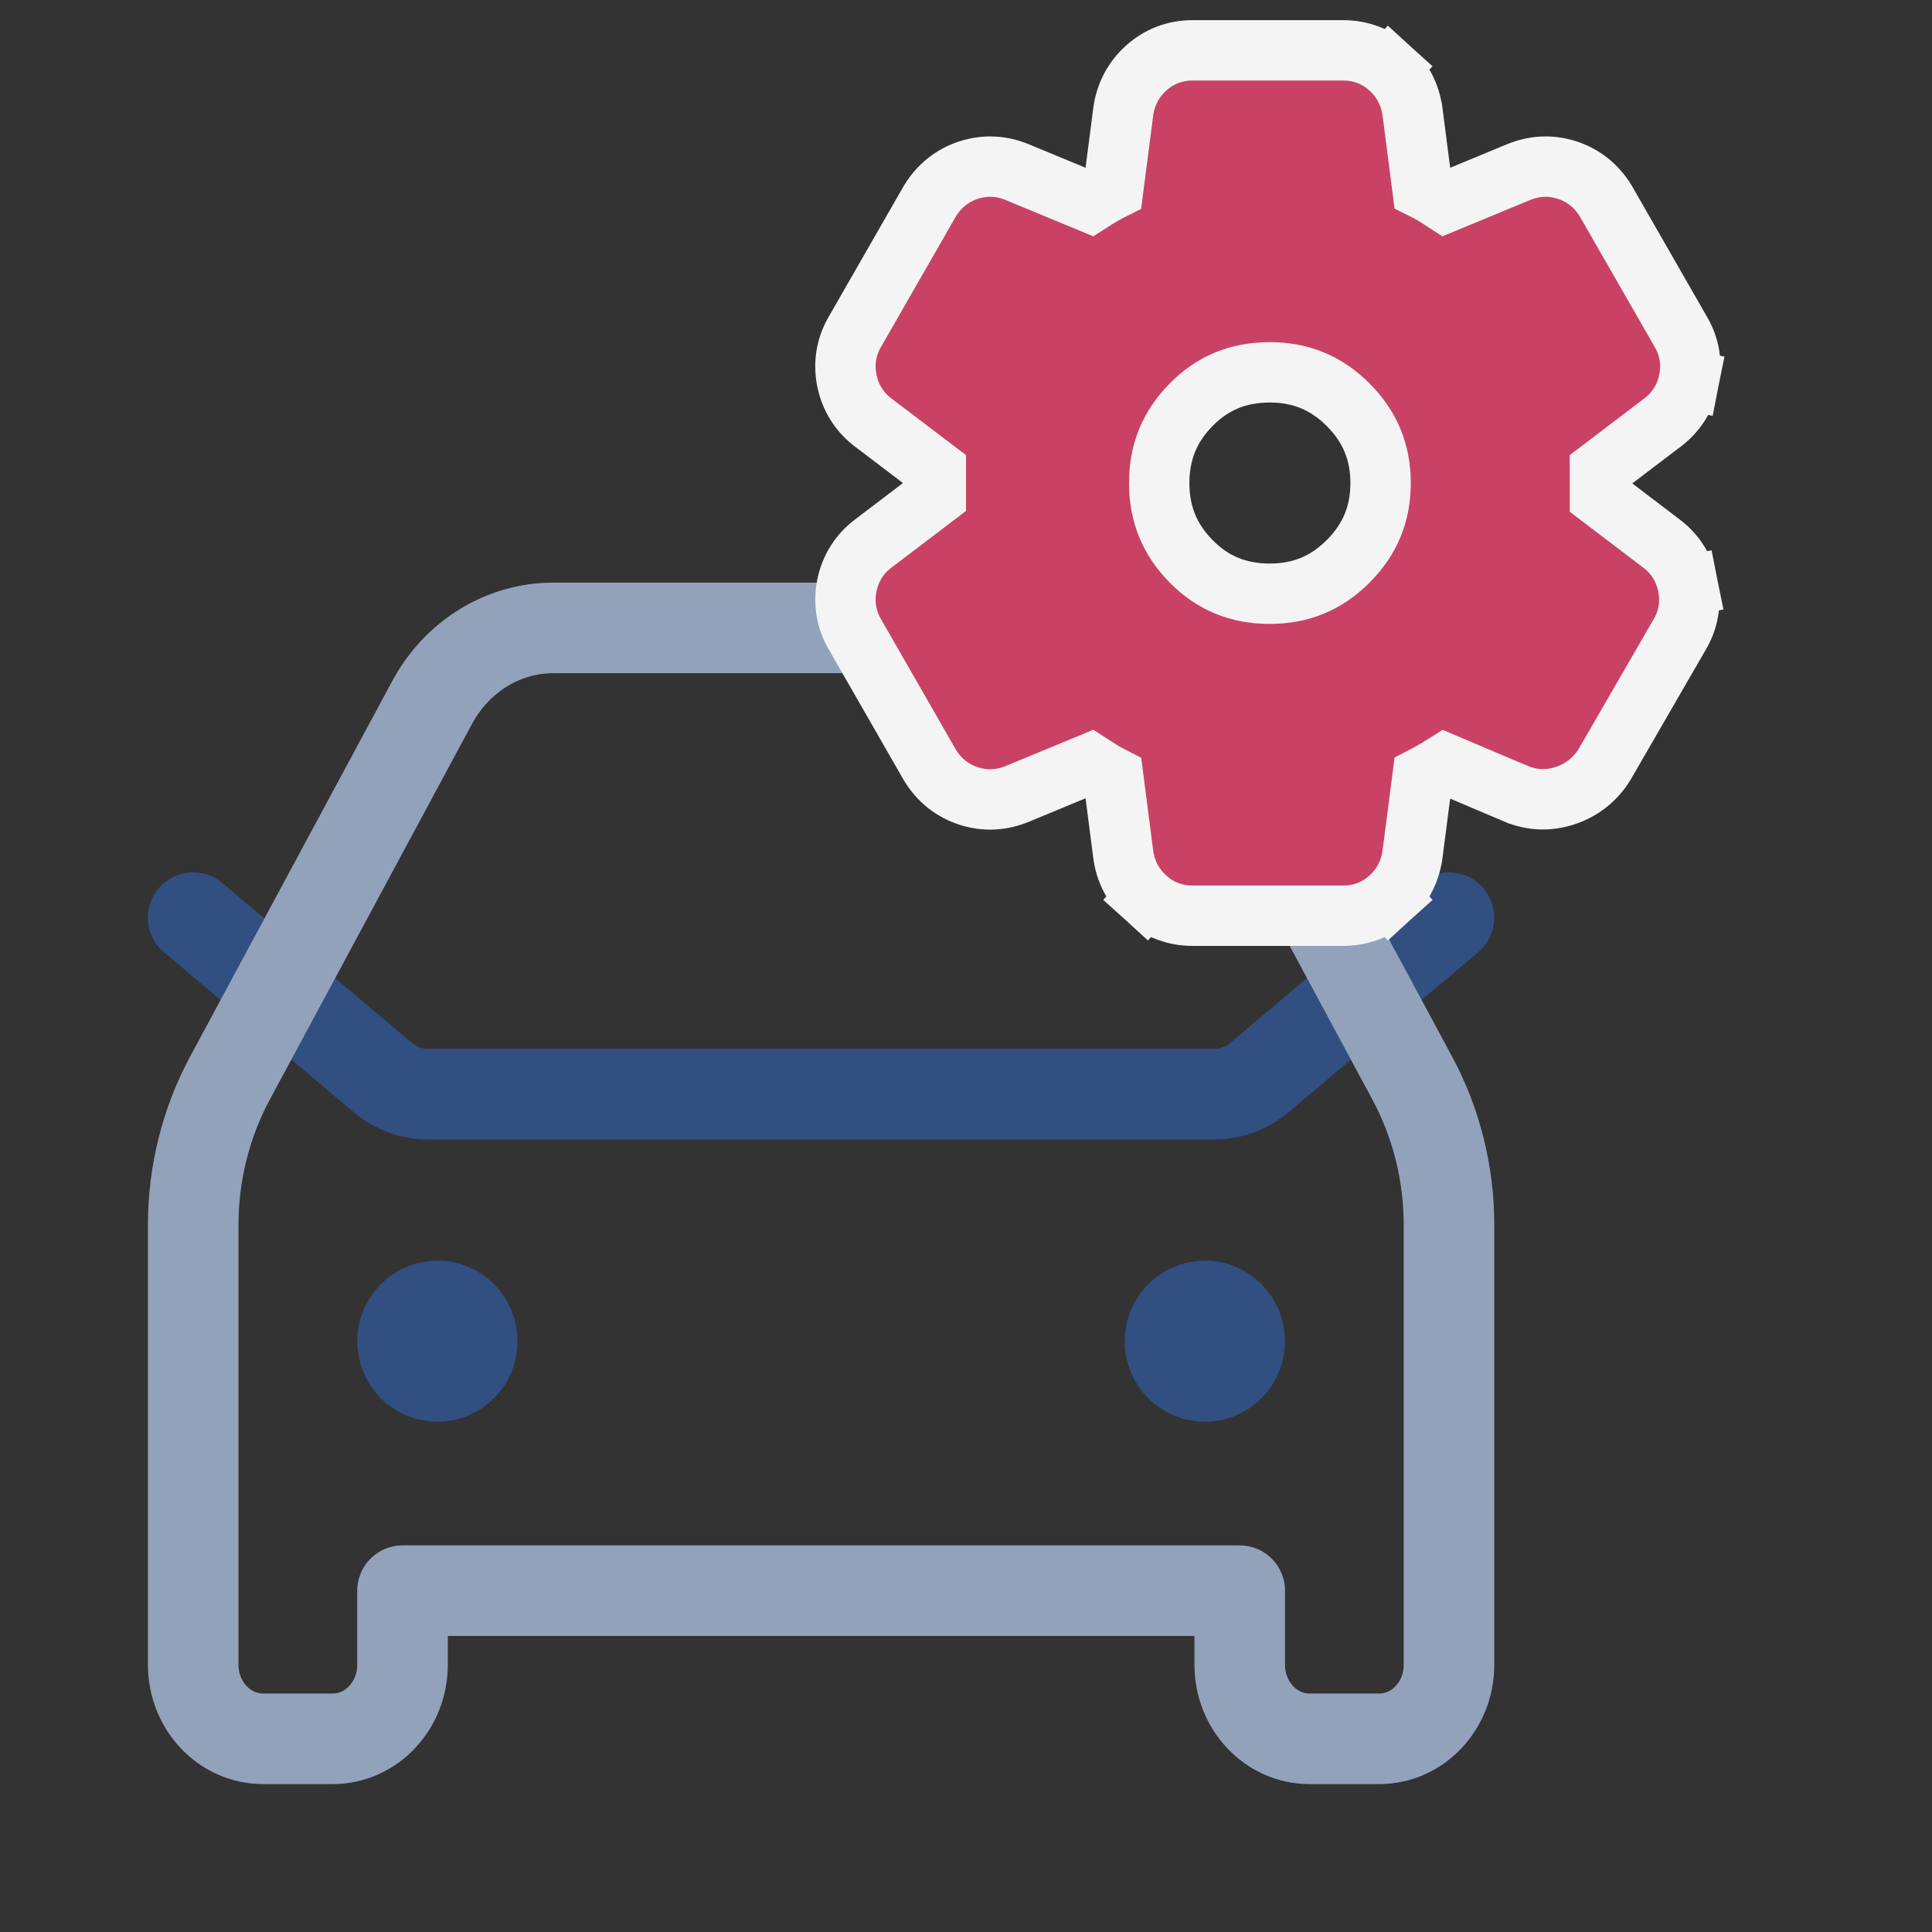 <svg width="32" height="32" viewBox="0 0 32 32" fill="none" xmlns="http://www.w3.org/2000/svg">
<rect x="0" y="0" width="32" height="32" fill="#333333" stroke="none"/>
<path d="M3.2 15.199L6.345 17.851C6.553 18.026 6.815 18.122 7.085 18.122H20.115C20.386 18.122 20.647 18.026 20.855 17.851L24 15.199M7.245 22.215H7.256M19.956 22.215H19.967M7.822 22.215C7.822 22.537 7.564 22.799 7.245 22.799C6.926 22.799 6.667 22.537 6.667 22.215C6.667 21.892 6.926 21.63 7.245 21.63C7.564 21.63 7.822 21.892 7.822 22.215ZM20.534 22.215C20.534 22.537 20.275 22.799 19.956 22.799C19.637 22.799 19.378 22.537 19.378 22.215C19.378 21.892 19.637 21.63 19.956 21.63C20.275 21.63 20.534 21.892 20.534 22.215Z" stroke="#314F81" stroke-width="1.5" stroke-linecap="round" stroke-linejoin="round"/>
<path d="M18.037 10.4H9.164C8.334 10.4 7.568 10.872 7.157 11.636L3.809 17.856C3.41 18.597 3.2 19.436 3.2 20.29V27.574C3.2 28.251 3.718 28.8 4.356 28.8H5.511C6.149 28.8 6.667 28.251 6.667 27.574V26.347H20.534V27.574C20.534 28.251 21.051 28.8 21.689 28.8H22.845C23.483 28.8 24 28.251 24 27.574V20.29C24 19.436 23.79 18.597 23.391 17.856L20.043 11.636C19.632 10.872 18.866 10.4 18.037 10.4Z" stroke="#93A2BB" stroke-width="1.5" stroke-linecap="round" stroke-linejoin="round"/>
<g clip-path="url(#clip0_3613_10765)">
<path d="M18.604 14.148L18.604 14.15C18.642 14.431 18.769 14.679 18.98 14.871L19.317 14.501L18.98 14.871C19.195 15.066 19.46 15.167 19.75 15.167H22.25C22.54 15.167 22.804 15.066 23.02 14.871L22.683 14.501L23.02 14.871C23.231 14.679 23.358 14.431 23.395 14.15L23.396 14.148L23.561 12.871C23.625 12.838 23.688 12.803 23.752 12.766C23.816 12.729 23.878 12.69 23.94 12.651L25.103 13.144C25.103 13.144 25.104 13.144 25.104 13.144C25.374 13.26 25.661 13.269 25.938 13.173C26.208 13.08 26.426 12.906 26.576 12.663L26.576 12.663L26.583 12.651L27.813 10.523C27.965 10.272 28.014 9.99 27.957 9.703L27.467 9.801L27.957 9.703C27.9 9.419 27.751 9.177 27.518 9.002C27.517 9.001 27.517 9.001 27.517 9.001L26.5 8.228C26.5 8.227 26.5 8.226 26.5 8.226V7.786L27.533 7.001C27.534 7 27.534 7 27.535 7C27.768 6.824 27.917 6.583 27.974 6.299L27.483 6.201L27.974 6.299C28.031 6.011 27.982 5.73 27.83 5.479L26.6 3.335L26.596 3.329L26.592 3.322C26.444 3.08 26.227 2.904 25.953 2.816C25.679 2.728 25.401 2.745 25.14 2.856L23.944 3.351C23.886 3.313 23.827 3.276 23.768 3.24C23.7 3.199 23.631 3.16 23.56 3.125L23.396 1.853L23.395 1.851C23.358 1.57 23.231 1.323 23.02 1.131L22.685 1.499L23.02 1.131C22.804 0.935 22.54 0.834 22.25 0.834H19.75C19.46 0.834 19.195 0.935 18.98 1.131C18.769 1.323 18.642 1.57 18.604 1.851L18.604 1.853L18.439 3.131C18.375 3.163 18.311 3.198 18.248 3.235C18.183 3.273 18.12 3.312 18.058 3.352L16.86 2.856C16.599 2.745 16.321 2.728 16.047 2.816C15.773 2.904 15.556 3.08 15.407 3.322L15.403 3.329L15.399 3.335L14.169 5.479C14.018 5.73 13.969 6.011 14.026 6.299C14.083 6.583 14.232 6.824 14.465 7L15.5 7.786V8.215L14.465 9.002C14.232 9.177 14.083 9.418 14.026 9.703C13.969 9.99 14.018 10.271 14.169 10.522L15.399 12.666L15.403 12.673L15.407 12.679C15.556 12.921 15.773 13.097 16.047 13.185C16.321 13.273 16.599 13.256 16.86 13.145L18.056 12.65C18.114 12.688 18.173 12.725 18.232 12.761C18.299 12.802 18.369 12.841 18.44 12.877L18.604 14.148ZM22.33 9.297C21.968 9.659 21.545 9.834 21.033 9.834C20.508 9.834 20.084 9.657 19.731 9.299C19.374 8.938 19.2 8.514 19.2 8.001C19.2 7.487 19.374 7.063 19.731 6.702C20.084 6.344 20.508 6.167 21.033 6.167C21.545 6.167 21.968 6.342 22.33 6.704C22.691 7.066 22.867 7.489 22.867 8.001C22.867 8.513 22.691 8.935 22.33 9.297Z" fill="#C94265" stroke="#F4F4F4"/>
</g>
<defs>
<clipPath id="clip0_3613_10765">
<rect x="13" width="16" height="16" rx="2" fill="white"/>
</clipPath>
</defs>
</svg>
